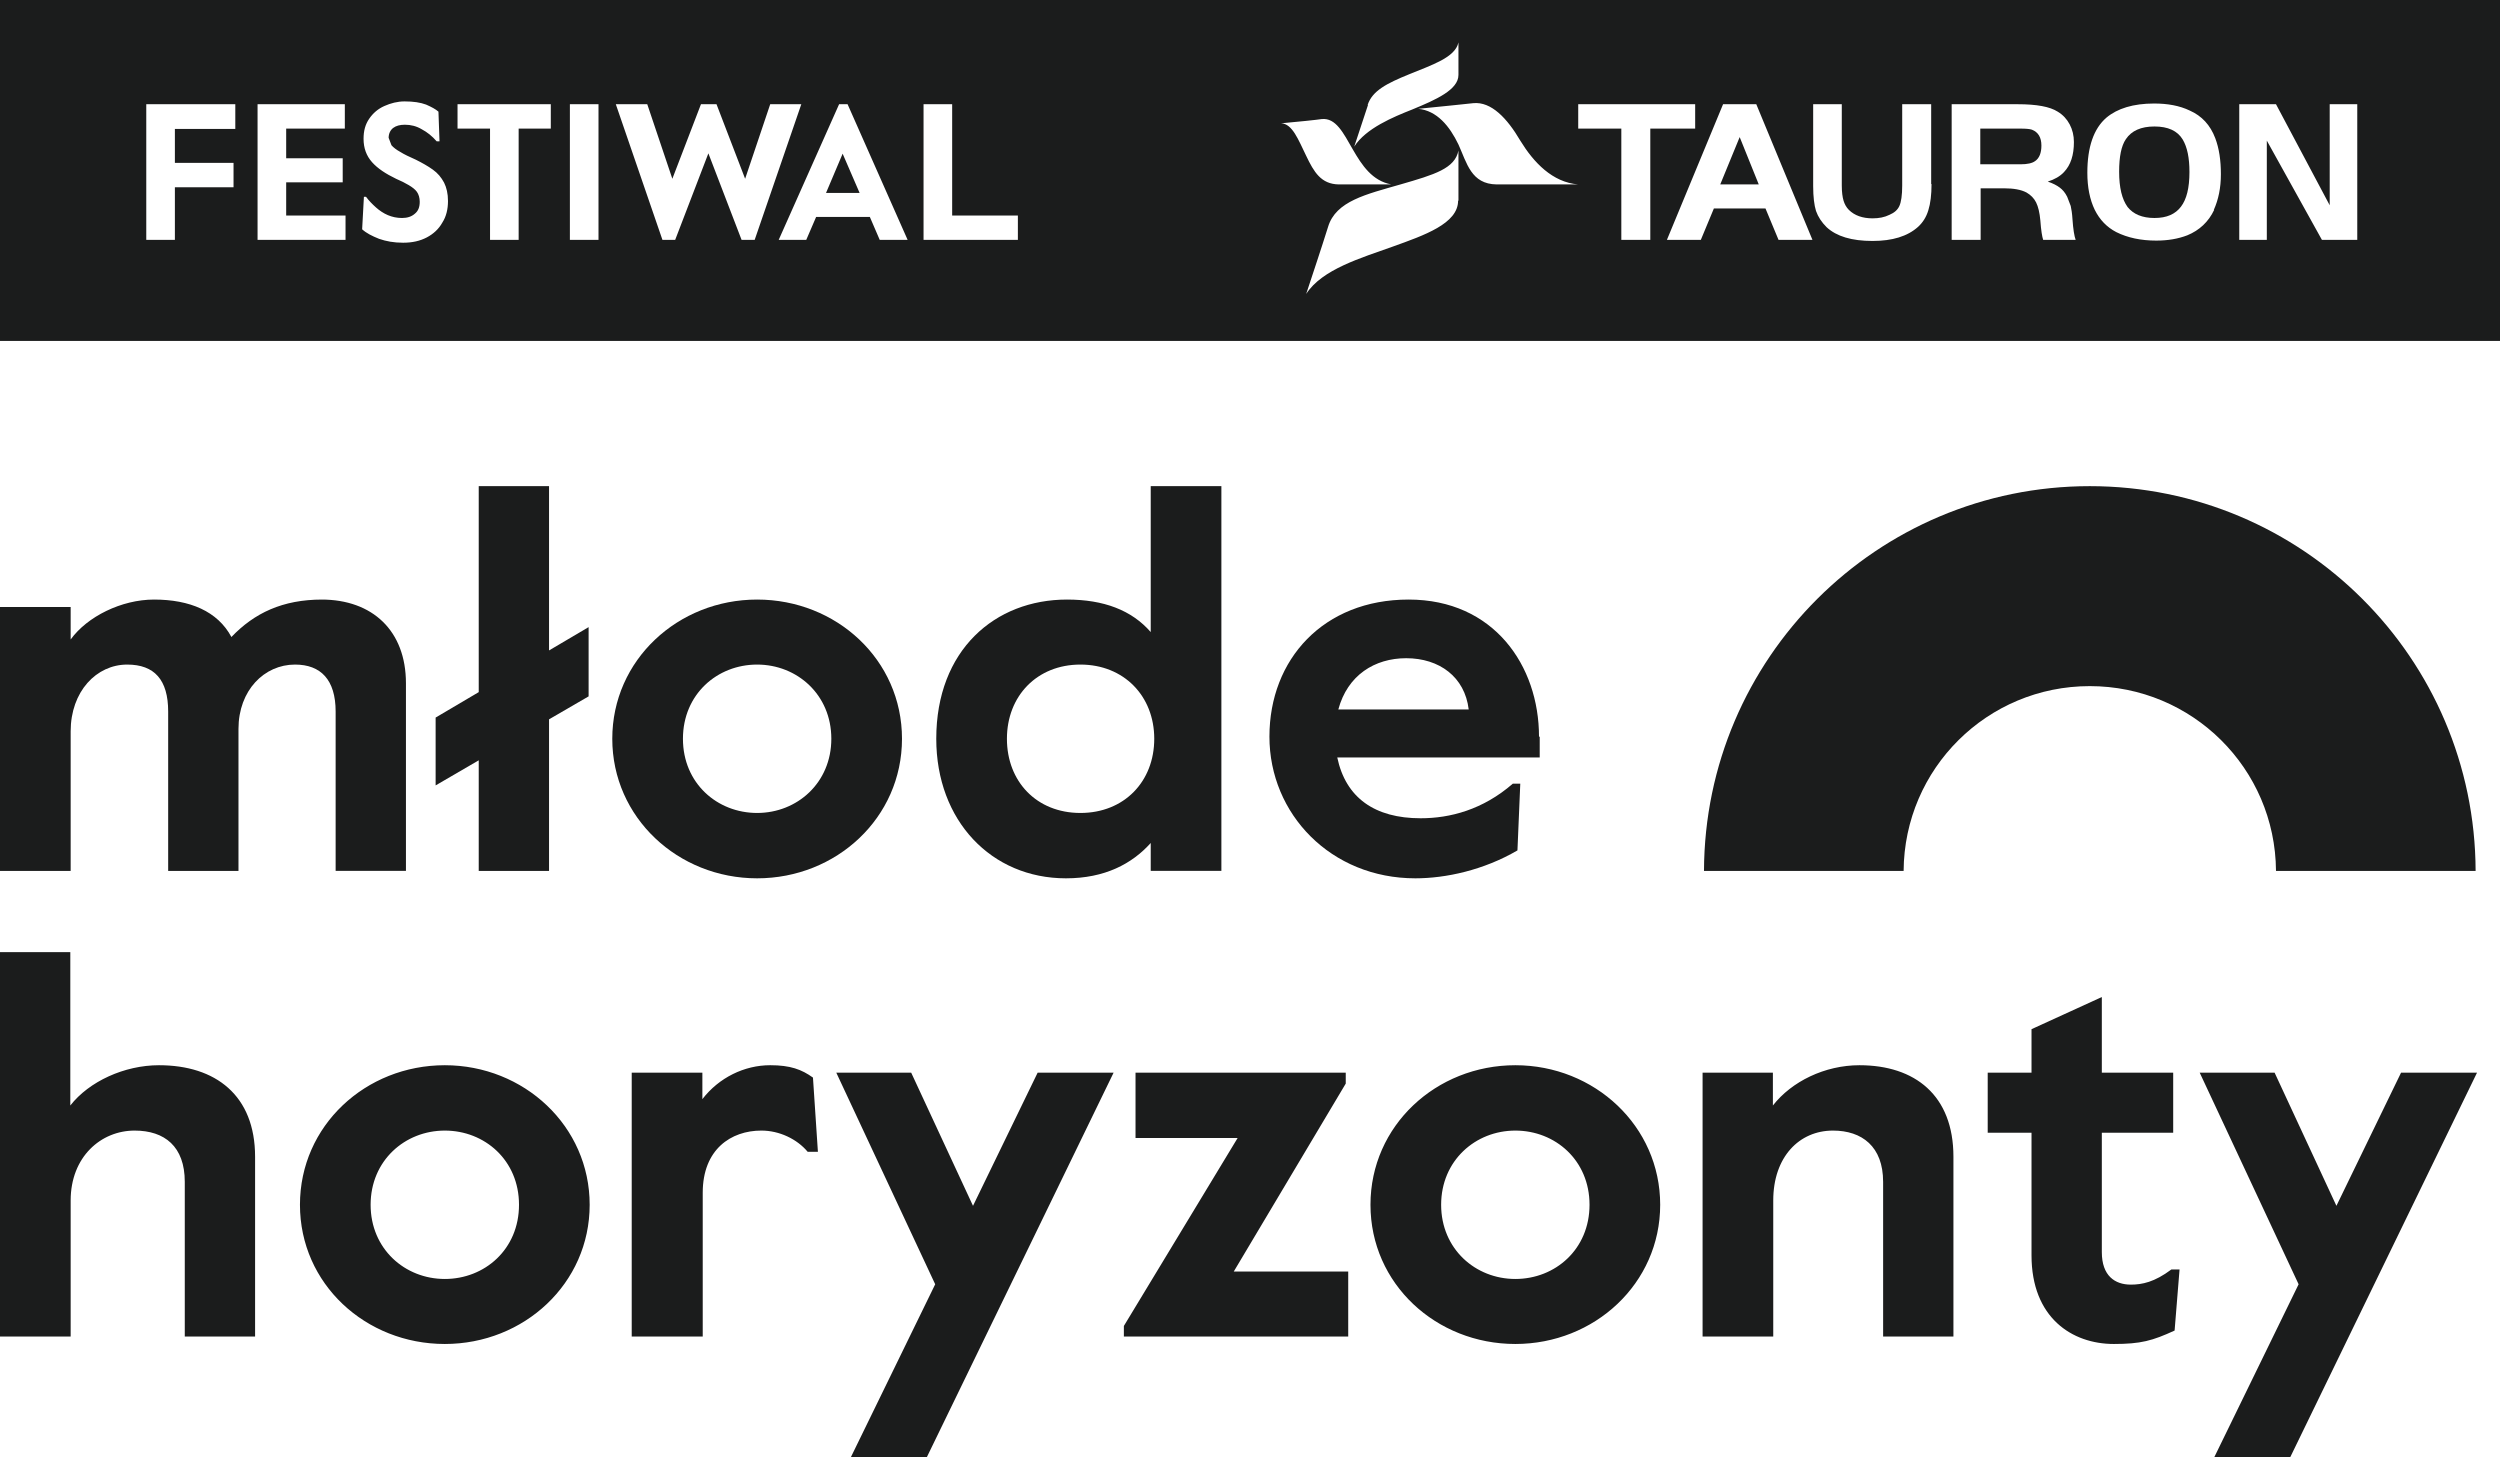 <?xml version="1.0" encoding="UTF-8"?>
<svg id="Layer_2" data-name="Layer 2" xmlns="http://www.w3.org/2000/svg" viewBox="0 0 70.76 41.25">
  <defs>
    <style>
      .cls-1 {
        fill: #1b1c1c;
      }
    </style>
  </defs>
  <g id="Layer_1-2" data-name="Layer 1">
    <g>
      <path class="cls-1" d="M60.98,3.58c-.38,0-.65.12-.81.36-.13.19-.19.5-.19.92,0,.45.08.78.24,1,.16.2.41.31.76.31s.59-.11.75-.32c.16-.21.24-.53.24-.98,0-.4-.06-.7-.19-.92-.15-.25-.42-.37-.8-.37"/>
      <path class="cls-1" d="M57.51,3.67c-.06-.02-.17-.03-.32-.03h-1.14v1.01h1.14c.19,0,.33-.03.41-.09.12-.08.18-.23.18-.44,0-.23-.09-.38-.27-.45"/>
      <polygon class="cls-1" points="48.69 5.22 49.78 5.22 49.24 3.88 48.69 5.22 48.69 5.22"/>
      <path class="cls-1" d="M32.57,0H0v9.65h70.76V0h-38.19ZM6.67,3.65h-1.72v.96h1.66v.69h-1.66v1.49h-.81v-3.84h2.52v.7h0ZM9.78,6.79h-2.49v-3.84h2.47v.69h-1.66v.84h1.6v.68h-1.6v.94h1.68v.69h0ZM12.52,6.3c-.1.18-.25.32-.44.42-.19.1-.41.15-.67.15s-.48-.04-.68-.11c-.2-.08-.36-.16-.48-.27l.05-.92h.06c.08.11.18.21.28.3.1.09.22.17.34.22.12.05.25.08.4.08s.27-.04.36-.12c.1-.08.14-.19.14-.34,0-.11-.03-.21-.08-.28-.05-.07-.13-.13-.23-.19-.1-.06-.22-.12-.36-.18-.29-.14-.52-.29-.68-.47-.16-.18-.24-.4-.24-.66,0-.23.05-.41.16-.57.11-.16.25-.28.43-.36.18-.08.37-.13.57-.13.25,0,.45.03.61.09.16.07.27.13.35.2l.03.84h-.08c-.13-.15-.27-.26-.42-.34-.15-.09-.31-.13-.48-.13-.14,0-.25.03-.33.09-.08.06-.13.16-.13.28l.08.21c.05.06.14.13.25.19.11.07.26.14.44.22.18.09.34.18.48.28s.24.22.32.37c.07.14.11.31.11.52,0,.23-.05.44-.16.61M15.59,3.64h-.91v3.15h-.81v-3.15h-.92v-.69h2.64v.69h0ZM16.94,6.79h-.81v-3.84h.81v3.84h0ZM20.99,6.79l-.94-2.45-.94,2.45h-.36l-1.32-3.84h.89l.71,2.11.81-2.11h.44l.81,2.11.71-2.11h.88l-1.32,3.84h-.36ZM24.9,6.79l-.28-.65h-1.52l-.28.65h-.78l1.71-3.84h.24l1.7,3.84h-.78ZM28.81,6.79h-2.67v-3.84h.81v3.15h1.86v.69h0ZM38.71,2.97c.13-.4.54-.61,1.18-.87.63-.26,1.3-.47,1.39-.9v.92c0,.42-.63.7-1.31.98-.53.21-1.31.53-1.64,1.05.12-.37.27-.81.39-1.18M36.26,3.49c.45-.04,1.03-.1,1.15-.12.4-.04.61.39.88.86.26.45.55.89,1.09.99h-1.49c-.5-.01-.7-.35-.92-.81-.22-.45-.39-.91-.71-.92M41.27,5.68c0,.65-.96.98-1.85,1.3-.89.32-2,.64-2.45,1.34.21-.64.42-1.26.62-1.9.22-.73,1.08-.92,2.05-1.2.97-.28,1.54-.45,1.64-.96,0,.41,0,1.26,0,1.42M42.36,5.22c-.72-.01-.84-.6-1.08-1.13-.25-.52-.61-.96-1.14-1.01.58-.06,1.41-.14,1.56-.16.51-.05.96.43,1.33,1.06.38.62.91,1.18,1.64,1.24h-2.31M46.71,6.79h-.82v-3.15h-1.22v-.69h3.31v.69h-1.27v3.15h0ZM50.34,6.79l-.37-.89h-1.46l-.37.89h-.96l1.59-3.84h.94l1.59,3.84h-.96ZM54.67,5.21c0,.3-.03.55-.09.74-.06.2-.16.35-.29.47-.3.27-.73.4-1.29.4-.59,0-1.02-.13-1.3-.39-.14-.14-.24-.29-.3-.46-.05-.16-.08-.4-.08-.7v-2.32h.81v2.3c0,.19.02.33.05.43.03.1.08.19.15.26.16.16.39.24.67.24.18,0,.34-.03.48-.1.14-.06.23-.14.28-.25.05-.11.08-.3.08-.58v-2.3h.82v2.26h0ZM57.83,6.79c-.03-.09-.06-.27-.08-.55-.02-.22-.06-.39-.12-.51-.06-.12-.15-.21-.27-.28-.15-.08-.36-.12-.64-.12h-.66v1.46h-.82v-3.84h1.87c.54,0,.91.07,1.13.21.15.09.26.21.34.36.08.15.12.32.12.5,0,.37-.09.65-.28.85-.11.12-.27.21-.46.27.15.05.26.11.34.17.08.06.15.14.21.26l.1.26c.02.09.04.21.05.38.02.28.05.47.09.58h-.92ZM62.67,5.94c-.16.34-.42.58-.76.72-.26.1-.55.15-.88.15-.43,0-.81-.08-1.13-.24-.27-.14-.47-.35-.61-.63-.14-.29-.21-.64-.21-1.05,0-.73.18-1.25.54-1.56.31-.26.76-.4,1.35-.4.38,0,.72.06,1.01.2.34.15.58.41.72.78.11.29.16.63.16,1.02s-.07.72-.2,1.01M66.73,6.79h-1.01l-1.56-2.81v2.81h-.78v-3.84h1.04l1.52,2.86v-2.86h.78v3.84h0Z"/>
      <polygon class="cls-1" points="23.38 5.46 24.33 5.46 23.85 4.35 23.38 5.46 23.38 5.46"/>
      <path class="cls-1" d="M53.88,24.65c.02-2.9,2.37-5.23,5.27-5.23s5.25,2.33,5.27,5.23h5.65c-.02-6.02-4.9-10.89-10.92-10.89s-10.9,4.87-10.92,10.89h5.65Z"/>
      <path class="cls-1" d="M2,37.83v-3.85c0-1.24.86-1.98,1.81-1.98.85,0,1.42.45,1.42,1.45v4.38h1.99v-5.09c0-1.74-1.12-2.59-2.72-2.59-.98,0-1.98.46-2.51,1.14v-4.34H0v10.88h2ZM12.59,38.04c2.24,0,4.1-1.71,4.1-3.94s-1.86-3.95-4.1-3.95-4.1,1.71-4.1,3.95,1.86,3.94,4.1,3.94M12.59,36.2c-1.13,0-2.1-.85-2.1-2.1s.97-2.1,2.1-2.1,2.1.84,2.1,2.1-.97,2.1-2.1,2.1M19.89,37.83v-4.07c0-1.23.8-1.76,1.66-1.76.51,0,1.01.24,1.31.6h.29l-.14-2.1c-.32-.23-.64-.35-1.21-.35-.73,0-1.45.35-1.92.96v-.75h-2v7.47h2ZM26.23,41.25l5.29-10.89h-2.15l-1.83,3.77-1.75-3.77h-2.12l2.8,5.99-2.39,4.9h2.15ZM38.16,37.83v-1.84h-3.24l3.17-5.32v-.31h-5.95v1.85h2.89l-3.22,5.32v.3h6.35ZM42.89,38.04c2.24,0,4.1-1.71,4.1-3.94s-1.86-3.95-4.1-3.95-4.1,1.71-4.1,3.95,1.86,3.94,4.1,3.94M42.89,36.2c-1.13,0-2.1-.85-2.1-2.1s.97-2.1,2.1-2.1,2.1.84,2.1,2.1-.97,2.1-2.1,2.1M50.19,37.83v-3.85c0-1.24.74-1.98,1.69-1.98.82,0,1.42.45,1.42,1.45v4.38h1.99v-5.09c0-1.74-1.09-2.59-2.66-2.59-.98,0-1.92.46-2.45,1.14v-.93h-1.99v7.47h1.99ZM59.83,38.04c.76,0,1.09-.09,1.72-.38l.14-1.73h-.23c-.48.36-.83.43-1.15.43-.45,0-.82-.25-.82-.92v-3.38h2.02v-1.7h-2.02v-2.14l-1.99.91v1.23h-1.24v1.7h1.24v3.47c0,1.77,1.15,2.51,2.33,2.51M64.82,41.25l5.29-10.89h-2.15l-1.83,3.77-1.75-3.77h-2.12l2.8,5.99-2.39,4.9h2.15Z"/>
      <path class="cls-1" d="M37.88,20.08c.26-.97,1.03-1.45,1.92-1.45.94,0,1.66.53,1.77,1.45h-3.69ZM43.56,20.85c0-2.01-1.28-3.88-3.69-3.88s-3.94,1.69-3.94,3.88,1.74,4.01,4.13,4.01c.86,0,1.93-.23,2.89-.79l.08-1.89h-.21c-.85.74-1.78.98-2.61.98-1.3,0-2.12-.58-2.36-1.72h5.73v-.59h0Z"/>
      <polygon class="cls-1" points="13.55 13.76 13.55 19.59 12.33 20.31 12.33 22.23 13.55 21.52 13.55 24.65 15.54 24.65 15.54 20.36 16.66 19.71 16.66 17.75 15.54 18.41 15.54 13.76 13.55 13.76 13.55 13.76"/>
      <path class="cls-1" d="M9.12,16.97c-1.12,0-1.92.38-2.57,1.06-.39-.73-1.18-1.06-2.19-1.06-.92,0-1.89.48-2.36,1.13v-.92H0v7.47h2v-3.95c0-1.13.73-1.89,1.6-1.89.77,0,1.16.43,1.16,1.33v4.51h1.99v-4.02c0-1.09.73-1.82,1.6-1.82.73,0,1.15.43,1.15,1.33v4.51h1.99v-5.31c0-1.49-.95-2.37-2.39-2.37"/>
      <path class="cls-1" d="M30.58,23.01c-1.24,0-2.08-.89-2.08-2.1s.85-2.1,2.08-2.1,2.09.89,2.09,2.1-.85,2.1-2.09,2.1M32.57,17.89c-.54-.62-1.33-.92-2.37-.92-2.04,0-3.7,1.43-3.7,3.94,0,2.32,1.56,3.95,3.67,3.95,1.1,0,1.87-.41,2.4-1v.79h2v-10.89h-2v4.13h0Z"/>
      <path class="cls-1" d="M21.43,23.01c-1.13,0-2.1-.84-2.1-2.1s.97-2.1,2.1-2.1,2.1.85,2.1,2.1-.97,2.1-2.1,2.1M21.43,16.97c-2.24,0-4.1,1.71-4.1,3.94s1.86,3.95,4.1,3.95,4.1-1.71,4.1-3.95-1.86-3.94-4.1-3.94"/>
    </g>
  </g>
</svg>